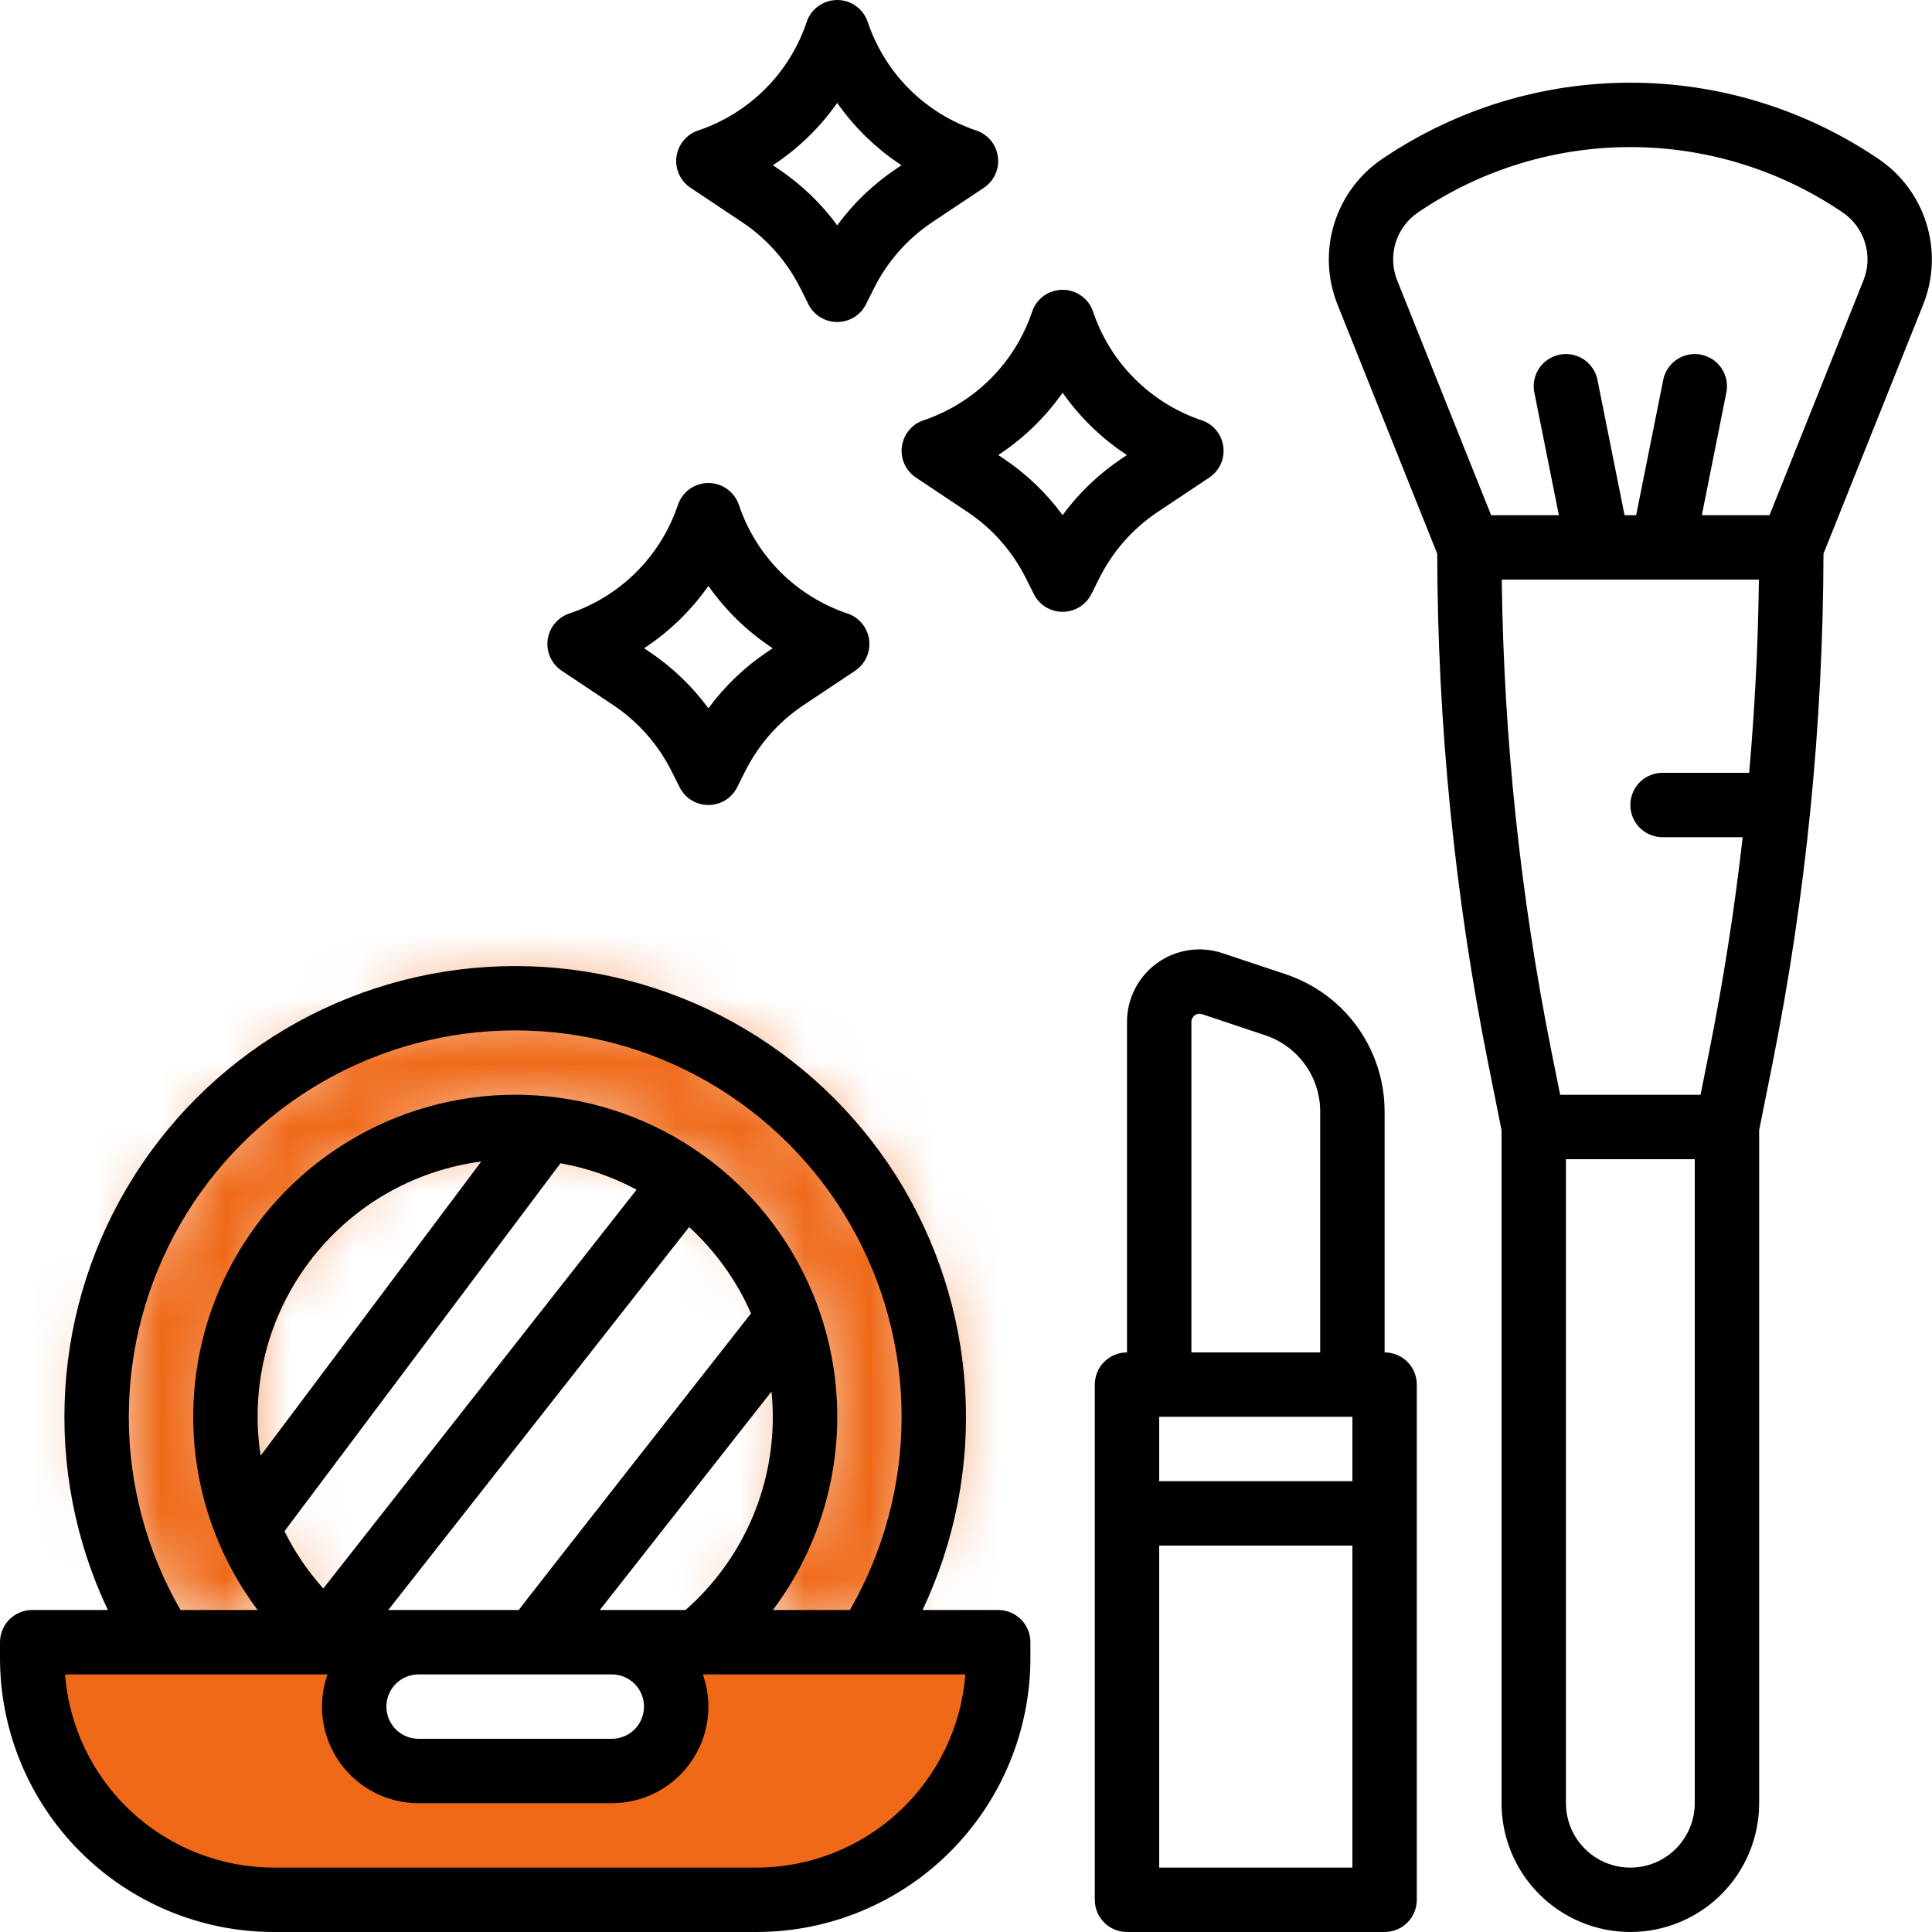 <svg width="30" height="30" viewBox="0 0 30 30" fill="none" xmlns="http://www.w3.org/2000/svg">
<mask id="path-1-inside-1_295_93" fill="white">
<path d="M2.988 25.699C2.267 24.731 1.833 23.581 1.736 22.378C1.638 21.176 1.88 19.971 2.435 18.899C2.99 17.828 3.835 16.935 4.874 16.322C5.913 15.708 7.103 15.4 8.309 15.431C9.515 15.462 10.688 15.832 11.693 16.498C12.699 17.164 13.497 18.1 13.996 19.198C14.495 20.297 14.675 21.513 14.515 22.709C14.355 23.904 13.862 25.031 13.092 25.96L11.632 24.749C12.174 24.095 12.522 23.3 12.635 22.457C12.747 21.615 12.62 20.757 12.269 19.983C11.917 19.209 11.355 18.549 10.646 18.079C9.937 17.61 9.11 17.349 8.26 17.327C7.41 17.305 6.571 17.523 5.839 17.955C5.106 18.387 4.511 19.017 4.119 19.772C3.728 20.527 3.557 21.377 3.626 22.225C3.695 23.072 4.001 23.883 4.509 24.565L2.988 25.699Z"/>
</mask>
<path d="M2.988 25.699C2.267 24.731 1.833 23.581 1.736 22.378C1.638 21.176 1.88 19.971 2.435 18.899C2.99 17.828 3.835 16.935 4.874 16.322C5.913 15.708 7.103 15.4 8.309 15.431C9.515 15.462 10.688 15.832 11.693 16.498C12.699 17.164 13.497 18.1 13.996 19.198C14.495 20.297 14.675 21.513 14.515 22.709C14.355 23.904 13.862 25.031 13.092 25.96L11.632 24.749C12.174 24.095 12.522 23.3 12.635 22.457C12.747 21.615 12.62 20.757 12.269 19.983C11.917 19.209 11.355 18.549 10.646 18.079C9.937 17.61 9.11 17.349 8.26 17.327C7.41 17.305 6.571 17.523 5.839 17.955C5.106 18.387 4.511 19.017 4.119 19.772C3.728 20.527 3.557 21.377 3.626 22.225C3.695 23.072 4.001 23.883 4.509 24.565L2.988 25.699Z" stroke="#EF6918" stroke-width="6" mask="url(#path-1-inside-1_295_93)"/>
<path d="M4.286 29.143C2.392 29.143 0.857 27.608 0.857 25.714C0.857 25.714 4.714 25.714 5.143 25.714C5.571 25.714 5.143 27.428 8.143 27.428C11.143 27.428 9.857 25.714 10.286 25.714C10.714 25.714 15.429 25.714 15.429 25.714C15.429 27.608 13.894 29.143 12 29.143H4.286Z" fill="#EF6918"/>
<path d="M27.316 28V17.549L27.522 16.52C28.043 13.912 28.308 11.258 28.315 8.598L29.866 4.722C30.024 4.322 30.041 3.88 29.913 3.47C29.786 3.06 29.522 2.705 29.165 2.465L29.13 2.442C28.001 1.687 26.674 1.284 25.316 1.284C23.958 1.284 22.631 1.687 21.502 2.442L21.467 2.465C21.11 2.705 20.846 3.06 20.719 3.47C20.591 3.88 20.608 4.322 20.766 4.722L22.317 8.598C22.323 11.258 22.589 13.912 23.11 16.52L23.316 17.55V28C23.316 28.53 23.527 29.039 23.902 29.414C24.277 29.789 24.786 30 25.316 30C25.846 30 26.355 29.789 26.73 29.414C27.105 29.039 27.316 28.53 27.316 28H27.316ZM23.154 8L21.694 4.35C21.62 4.164 21.613 3.957 21.672 3.766C21.732 3.574 21.855 3.409 22.021 3.297L22.057 3.273C23.021 2.628 24.155 2.284 25.316 2.284C26.476 2.284 27.61 2.628 28.575 3.273L28.61 3.297C28.777 3.409 28.9 3.574 28.959 3.766C29.019 3.957 29.011 4.164 28.937 4.35L27.477 8H26.426L26.806 6.098C26.819 6.034 26.82 5.967 26.807 5.902C26.795 5.838 26.77 5.776 26.733 5.721C26.697 5.666 26.65 5.619 26.595 5.582C26.54 5.546 26.479 5.52 26.414 5.507C26.35 5.494 26.283 5.494 26.219 5.507C26.154 5.52 26.093 5.545 26.038 5.582C25.983 5.619 25.936 5.666 25.9 5.721C25.863 5.776 25.838 5.837 25.826 5.902L25.406 8H25.226L24.806 5.902C24.794 5.837 24.768 5.776 24.732 5.721C24.695 5.666 24.649 5.619 24.594 5.582C24.539 5.545 24.478 5.52 24.413 5.507C24.348 5.494 24.282 5.494 24.217 5.507C24.153 5.52 24.091 5.546 24.037 5.582C23.982 5.619 23.935 5.666 23.898 5.721C23.862 5.776 23.837 5.838 23.824 5.902C23.812 5.967 23.812 6.034 23.826 6.098L24.206 8H23.154ZM26.316 28C26.316 28.265 26.21 28.52 26.023 28.707C25.835 28.895 25.581 29 25.316 29C25.051 29 24.796 28.895 24.609 28.707C24.421 28.52 24.316 28.265 24.316 28V18H26.316V28ZM26.406 17H24.226L24.09 16.324C23.608 13.912 23.35 11.46 23.319 9H27.312C27.3 10.001 27.249 11.001 27.161 12H25.816C25.683 12 25.556 12.053 25.462 12.146C25.369 12.24 25.316 12.367 25.316 12.5C25.316 12.633 25.369 12.76 25.462 12.854C25.556 12.947 25.683 13 25.816 13H27.06C26.934 14.116 26.761 15.224 26.541 16.324L26.406 17ZM19.961 15.127L18.981 14.8C18.812 14.744 18.631 14.728 18.455 14.755C18.279 14.782 18.112 14.85 17.967 14.955C17.823 15.059 17.705 15.196 17.624 15.355C17.542 15.513 17.5 15.689 17.5 15.867V21C17.367 21 17.24 21.053 17.146 21.146C17.053 21.24 17 21.367 17 21.5V29.5C17 29.633 17.053 29.76 17.146 29.854C17.24 29.947 17.367 30 17.5 30H21.5C21.633 30 21.76 29.947 21.854 29.854C21.947 29.76 22 29.633 22 29.5V21.5C22 21.367 21.947 21.24 21.854 21.146C21.76 21.053 21.633 21 21.5 21V17.261C21.5 16.789 21.352 16.329 21.076 15.945C20.8 15.562 20.41 15.276 19.961 15.127ZM18.5 15.867C18.5 15.847 18.505 15.828 18.514 15.81C18.523 15.793 18.536 15.777 18.552 15.766C18.568 15.754 18.587 15.746 18.606 15.743C18.626 15.74 18.646 15.742 18.665 15.748L19.645 16.075C19.894 16.158 20.111 16.317 20.264 16.53C20.418 16.743 20.5 16.999 20.5 17.261V21H18.5V15.867ZM21 29H18V24H21V29ZM21 23H18V22H21V23ZM0 25.5V25.75C0.001 26.877 0.449 27.957 1.246 28.754C2.043 29.551 3.123 29.999 4.25 30H11.75C12.877 29.999 13.957 29.551 14.754 28.754C15.55 27.957 15.999 26.877 16 25.75V25.5C16 25.367 15.947 25.24 15.854 25.146C15.76 25.053 15.633 25 15.5 25H14.325C14.831 23.933 15.059 22.756 14.987 21.577C14.915 20.398 14.547 19.257 13.916 18.259C13.284 17.261 12.411 16.439 11.377 15.869C10.342 15.3 9.181 15.001 8 15.001C6.819 15.001 5.658 15.3 4.623 15.869C3.589 16.439 2.715 17.261 2.084 18.259C1.453 19.257 1.084 20.398 1.013 21.577C0.941 22.756 1.169 23.933 1.675 25H0.5C0.367 25 0.24 25.053 0.146 25.146C0.053 25.24 0 25.367 0 25.5ZM8 16C9.053 16 10.088 16.277 11 16.804C11.912 17.331 12.669 18.088 13.196 19C13.723 19.912 14 20.947 14 22C14 23.053 13.723 24.088 13.197 25H12.002C12.559 24.257 12.898 23.374 12.981 22.449C13.065 21.524 12.889 20.594 12.474 19.763C12.058 18.933 11.42 18.234 10.63 17.746C9.84 17.258 8.929 16.999 8.001 16.999C7.072 16.999 6.162 17.258 5.372 17.746C4.582 18.234 3.943 18.933 3.528 19.763C3.113 20.594 2.937 21.524 3.02 22.449C3.104 23.374 3.443 24.257 4 25H2.803C2.277 24.088 2 23.053 2 22C2 20.947 2.277 19.912 2.804 19C3.331 18.088 4.088 17.331 5 16.804C5.912 16.277 6.947 16 8 16ZM8.703 18.063C9.116 18.136 9.515 18.275 9.885 18.473L5.02 24.666C4.78 24.398 4.577 24.099 4.417 23.777L8.703 18.063ZM4.047 22.604C3.966 22.079 3.99 21.542 4.119 21.026C4.248 20.51 4.479 20.025 4.799 19.599C5.118 19.173 5.519 18.816 5.978 18.547C6.437 18.279 6.946 18.105 7.473 18.036L4.047 22.604ZM10.701 19.053C11.111 19.429 11.438 19.885 11.662 20.394C11.662 20.394 8.069 24.972 8.055 25H6.029L10.701 19.053ZM6.5 26H9.5C9.633 26 9.76 26.053 9.854 26.146C9.947 26.24 10 26.367 10 26.5C10 26.633 9.947 26.76 9.854 26.854C9.76 26.947 9.633 27 9.5 27H6.5C6.367 27 6.24 26.947 6.146 26.854C6.053 26.76 6 26.633 6 26.5C6 26.367 6.053 26.24 6.146 26.146C6.24 26.053 6.367 26 6.5 26ZM9.314 25L11.98 21.607C11.993 21.736 12 21.867 12 22C12.001 22.568 11.881 23.129 11.647 23.647C11.413 24.164 11.071 24.625 10.645 25H9.314ZM5.086 26C5.006 26.226 4.981 26.468 5.014 26.706C5.047 26.944 5.137 27.17 5.275 27.366C5.414 27.562 5.597 27.722 5.81 27.832C6.023 27.943 6.26 28 6.5 28H9.5C9.74 28 9.976 27.943 10.19 27.832C10.403 27.722 10.586 27.562 10.725 27.366C10.863 27.171 10.953 26.944 10.986 26.706C11.019 26.469 10.994 26.227 10.914 26L10.916 26H14.99C14.927 26.816 14.557 27.578 13.957 28.134C13.356 28.69 12.568 28.999 11.75 29H4.25C3.432 28.999 2.644 28.69 2.043 28.134C1.442 27.578 1.073 26.816 1.01 26H5.086ZM14.223 7.416L15.024 7.95C15.409 8.207 15.721 8.561 15.928 8.975L16.053 9.224C16.094 9.307 16.158 9.377 16.237 9.426C16.316 9.474 16.407 9.5 16.5 9.5C16.593 9.5 16.684 9.474 16.763 9.426C16.842 9.377 16.906 9.307 16.947 9.224L17.072 8.975C17.279 8.561 17.591 8.207 17.976 7.95L18.777 7.416C18.855 7.364 18.917 7.291 18.956 7.206C18.994 7.121 19.008 7.026 18.995 6.934C18.983 6.841 18.945 6.753 18.885 6.681C18.826 6.609 18.747 6.555 18.658 6.526C18.266 6.394 17.911 6.173 17.619 5.881C17.326 5.589 17.106 5.233 16.974 4.842C16.941 4.742 16.878 4.656 16.792 4.594C16.707 4.533 16.605 4.5 16.5 4.5C16.395 4.5 16.293 4.533 16.207 4.594C16.122 4.656 16.059 4.742 16.026 4.842C15.894 5.233 15.674 5.589 15.381 5.881C15.089 6.173 14.733 6.394 14.342 6.526C14.253 6.555 14.174 6.609 14.115 6.681C14.055 6.753 14.017 6.841 14.004 6.934C13.992 7.026 14.006 7.121 14.044 7.206C14.083 7.291 14.145 7.364 14.223 7.416V7.416ZM16.5 6.098C16.769 6.481 17.108 6.81 17.499 7.066L17.421 7.118C17.065 7.356 16.753 7.654 16.5 7.999C16.247 7.654 15.935 7.356 15.579 7.118L15.501 7.066C15.892 6.809 16.231 6.481 16.5 6.098ZM13.158 9.526C12.767 9.394 12.411 9.174 12.118 8.882C11.826 8.589 11.606 8.234 11.474 7.842C11.441 7.742 11.377 7.656 11.292 7.594C11.207 7.533 11.105 7.5 11 7.5C10.895 7.5 10.793 7.533 10.708 7.594C10.622 7.656 10.559 7.742 10.526 7.842C10.394 8.234 10.174 8.589 9.881 8.882C9.589 9.174 9.233 9.394 8.842 9.526C8.753 9.555 8.674 9.609 8.615 9.681C8.555 9.753 8.517 9.841 8.504 9.934C8.492 10.026 8.506 10.121 8.544 10.206C8.583 10.291 8.645 10.364 8.723 10.416L9.524 10.95C9.909 11.207 10.221 11.561 10.428 11.975L10.553 12.224C10.594 12.307 10.658 12.377 10.737 12.426C10.816 12.474 10.907 12.5 11 12.5C11.093 12.5 11.184 12.474 11.263 12.426C11.342 12.377 11.406 12.307 11.447 12.224L11.572 11.975C11.779 11.561 12.091 11.207 12.476 10.95L13.277 10.416C13.355 10.364 13.417 10.291 13.456 10.206C13.494 10.121 13.508 10.026 13.496 9.933C13.483 9.841 13.445 9.753 13.385 9.681C13.326 9.609 13.247 9.555 13.158 9.526V9.526ZM11.921 10.118C11.565 10.356 11.253 10.654 11 10.999C10.747 10.654 10.435 10.356 10.079 10.118L10.001 10.066C10.392 9.809 10.731 9.481 11 9.098C11.269 9.481 11.608 9.81 11.999 10.066L11.921 10.118ZM14.476 3.45L15.277 2.916C15.355 2.864 15.417 2.791 15.455 2.706C15.494 2.621 15.508 2.526 15.495 2.434C15.483 2.341 15.445 2.253 15.385 2.181C15.325 2.109 15.247 2.055 15.158 2.026C14.767 1.894 14.411 1.674 14.118 1.382C13.826 1.089 13.606 0.734 13.474 0.342C13.441 0.242 13.377 0.156 13.292 0.094C13.207 0.033 13.105 0 13 0C12.895 0 12.793 0.033 12.708 0.094C12.622 0.156 12.559 0.242 12.526 0.342C12.394 0.734 12.174 1.089 11.881 1.382C11.589 1.674 11.233 1.894 10.842 2.026C10.753 2.055 10.674 2.109 10.615 2.181C10.555 2.253 10.517 2.341 10.504 2.434C10.492 2.526 10.506 2.621 10.544 2.706C10.583 2.791 10.645 2.864 10.723 2.916L11.524 3.45C11.909 3.707 12.221 4.061 12.428 4.475L12.553 4.724C12.594 4.807 12.658 4.877 12.737 4.926C12.816 4.974 12.907 5 13 5C13.093 5 13.184 4.974 13.263 4.926C13.342 4.877 13.406 4.807 13.447 4.724L13.572 4.475C13.779 4.061 14.091 3.707 14.476 3.45ZM13 3.499C12.747 3.154 12.435 2.856 12.079 2.618L12.001 2.566C12.392 2.31 12.731 1.981 13 1.598C13.269 1.981 13.608 2.31 13.999 2.566L13.921 2.618C13.565 2.856 13.253 3.154 13 3.499Z" fill="black"/>
</svg>
